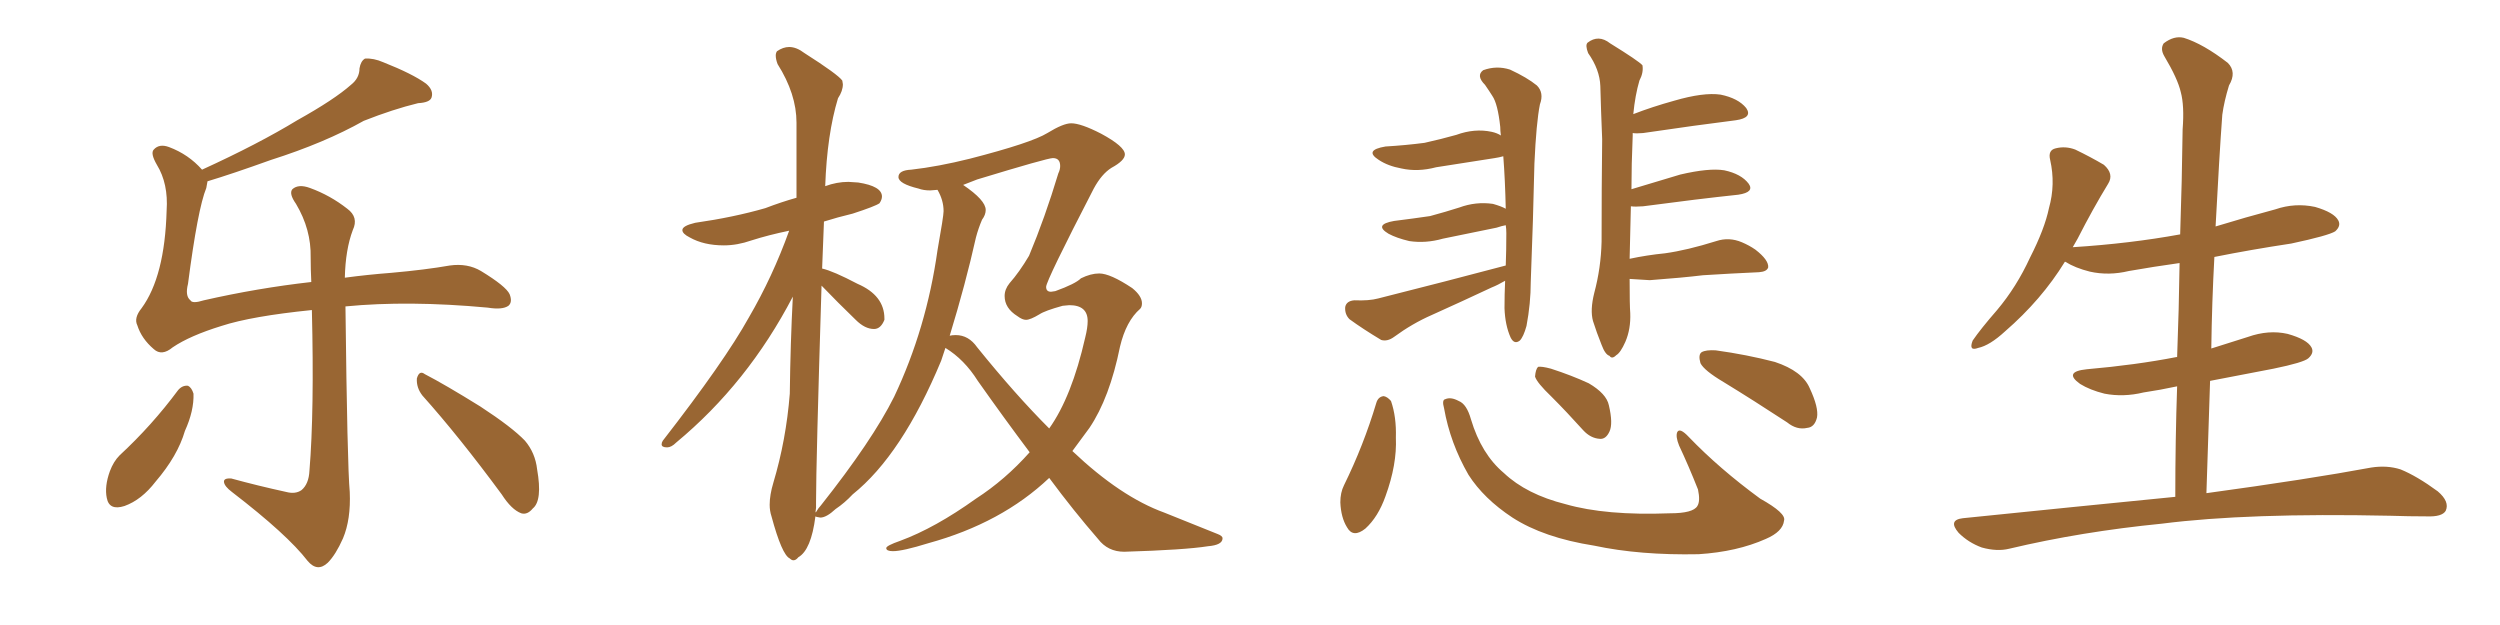 <svg xmlns="http://www.w3.org/2000/svg" xmlns:xlink="http://www.w3.org/1999/xlink" width="600" height="150"><path fill="#996633" padding="10" d="M42.77 93.60L42.77 93.60Q43.80 92.43 45.12 92.58L45.12 92.58Q46.00 93.02 46.44 94.48L46.44 94.48Q46.58 98.58 44.38 103.42L44.38 103.42Q42.63 109.42 37.35 115.58L37.35 115.58Q33.98 119.97 29.88 121.44L29.88 121.44Q26.22 122.61 25.63 119.53L25.63 119.53Q25.05 116.75 26.37 113.09L26.37 113.09Q27.25 110.74 28.71 109.28L28.71 109.28Q36.47 102.10 42.77 93.60ZM49.80 43.51L49.80 43.51Q49.66 44.24 49.51 45.12L49.51 45.12Q47.46 50.10 45.12 68.12L45.12 68.12Q44.38 71.04 45.70 72.07L45.70 72.07Q46.14 72.95 48.93 72.07L48.93 72.07Q61.82 69.14 74.71 67.68L74.71 67.68Q74.56 64.60 74.56 61.82L74.56 61.82Q74.71 55.08 71.04 48.93L71.04 48.93Q69.29 46.44 70.17 45.41L70.17 45.41Q71.63 44.09 74.41 45.12L74.41 45.12Q79.25 46.88 83.35 50.10L83.35 50.10Q86.13 52.15 84.67 55.22L84.67 55.22Q82.91 59.91 82.76 66.65L82.76 66.65Q88.18 65.92 93.90 65.48L93.90 65.48Q102.10 64.75 107.96 63.72L107.96 63.72Q112.21 63.13 115.43 65.04L115.43 65.04Q121.44 68.70 122.31 70.61L122.31 70.61Q123.05 72.51 122.02 73.39L122.02 73.39Q120.56 74.41 117.04 73.83L117.04 73.83Q98.00 72.07 82.91 73.54L82.91 73.54Q83.35 111.77 83.94 118.07L83.94 118.07Q84.23 124.66 82.32 129.20L82.32 129.20Q80.57 133.15 78.66 135.06L78.66 135.06Q76.17 137.40 73.83 134.62L73.83 134.62Q68.99 128.32 55.66 118.07L55.66 118.07Q53.91 116.75 53.76 115.72L53.76 115.72Q53.61 114.70 55.52 114.84L55.52 114.84Q61.96 116.60 68.70 118.07L68.70 118.07Q70.90 118.65 72.36 117.63L72.36 117.63Q74.12 116.16 74.27 112.94L74.27 112.94Q75.44 98.73 74.85 74.41L74.85 74.41Q60.35 75.88 53.17 78.22L53.17 78.22Q45.56 80.57 41.46 83.35L41.46 83.35Q38.82 85.55 36.91 83.79L36.91 83.79Q33.98 81.30 32.96 78.08L32.96 78.08Q32.08 76.32 33.98 73.97L33.98 73.97Q39.55 66.36 39.99 50.54L39.99 50.54Q40.43 44.09 37.65 39.55L37.65 39.55Q36.04 36.77 36.91 35.89L36.91 35.89Q38.23 34.42 40.58 35.30L40.58 35.30Q45.26 37.06 48.49 40.72L48.49 40.72Q61.96 34.57 71.34 28.86L71.34 28.86Q80.27 23.88 84.23 20.36L84.23 20.36Q86.28 18.75 86.28 16.41L86.28 16.41Q86.57 14.65 87.60 14.06L87.60 14.06Q89.65 13.92 91.99 14.94L91.99 14.94Q99.02 17.72 102.25 20.07L102.25 20.07Q104.15 21.68 103.56 23.44L103.56 23.44Q103.13 24.61 100.34 24.76L100.34 24.76Q94.34 26.22 87.30 29.00L87.30 29.00Q77.93 34.28 65.04 38.38L65.04 38.38Q55.66 41.75 49.80 43.51ZM101.37 94.92L101.37 94.92L101.37 94.92Q99.90 93.02 100.05 90.82L100.05 90.82Q100.63 88.77 101.95 89.79L101.95 89.79Q106.79 92.29 115.28 97.56L115.28 97.56Q122.90 102.54 125.98 105.76L125.98 105.76Q128.47 108.69 128.91 112.65L128.91 112.65Q130.22 120.12 127.88 122.02L127.88 122.02Q126.56 123.63 125.10 123.19L125.10 123.19Q122.75 122.31 120.41 118.65L120.41 118.65Q110.16 104.74 101.37 94.92ZM190.43 134.47L190.43 134.47Q191.02 134.47 191.60 133.74L191.60 133.74Q194.68 131.98 195.70 123.93L195.70 123.93Q195.85 124.07 196.88 124.22L196.88 124.22Q198.34 124.22 200.54 122.17L200.54 122.17Q202.73 120.70 204.64 118.65L204.64 118.65Q216.50 109.13 225.88 86.57L225.88 86.57L226.90 83.50Q231.45 86.28 234.67 91.41L234.67 91.41Q240.97 100.34 247.12 108.54L247.12 108.54Q241.26 115.14 234.23 119.68L234.23 119.68Q224.41 126.71 216.06 129.79L216.06 129.79Q212.70 130.96 212.70 131.54L212.70 131.54Q212.70 132.28 214.31 132.28L214.31 132.28Q216.65 132.28 222.80 130.37L222.80 130.37Q240.38 125.54 251.81 114.70L251.81 114.70Q257.67 122.61 263.53 129.35L263.53 129.35Q265.87 132.42 269.82 132.42L269.82 132.42Q284.33 131.98 289.89 131.10L289.89 131.10Q293.41 130.81 293.41 129.20L293.41 129.20Q293.41 128.61 292.24 128.17L292.24 128.17L279.49 123.05Q268.95 119.24 257.37 108.25L257.37 108.25L261.47 102.69Q266.31 95.51 268.80 83.20L268.80 83.20Q270.26 77.05 273.63 74.12L273.63 74.12Q274.07 73.68 274.07 72.80L274.07 72.80Q274.07 71.04 271.73 69.14L271.73 69.14Q266.46 65.63 263.82 65.63L263.82 65.63Q261.77 65.63 259.42 66.80L259.42 66.80Q258.11 68.12 253.27 69.87L253.27 69.87L252.25 70.02Q251.07 70.02 251.07 68.85L251.07 68.85Q251.07 67.38 262.50 45.26L262.50 45.26Q264.40 41.75 266.75 40.28L266.75 40.28Q269.97 38.53 269.97 37.06L269.97 37.06Q269.97 35.16 264.26 32.08L264.26 32.08Q259.42 29.59 257.08 29.59L257.08 29.59Q255.18 29.59 251.37 31.93Q247.56 34.28 232.76 38.09L232.76 38.09Q225.15 39.99 218.70 40.72L218.70 40.72Q215.63 40.87 215.63 42.48L215.63 42.48Q215.63 44.09 220.46 45.26L220.46 45.26Q221.63 45.70 223.24 45.70L223.24 45.70L225 45.56Q226.46 48.05 226.46 50.68L226.46 50.68Q226.46 51.86 225 60.06L225 60.06Q222.36 78.81 214.60 95.21L214.60 95.21Q209.33 105.76 197.02 121.29L197.02 121.29Q196.44 121.88 195.85 122.90L195.85 122.90Q195.70 122.90 195.70 123.05L195.70 123.05L195.85 121.88L195.85 120.41Q195.85 111.33 197.17 68.55L197.17 68.55Q201.12 72.66 205.37 76.76L205.37 76.76Q207.57 78.96 209.77 78.96L209.77 78.96Q211.38 78.96 212.26 76.76L212.26 76.76L212.26 76.46Q212.26 70.90 205.81 68.12L205.81 68.12Q199.95 65.04 197.31 64.45L197.31 64.45L197.75 53.17Q200.98 52.15 204.64 51.27L204.64 51.27Q210.06 49.51 211.08 48.78L211.08 48.78Q211.67 47.90 211.67 47.17L211.67 47.17Q211.67 44.68 205.96 43.80L205.96 43.80L203.61 43.65Q200.83 43.65 198.05 44.68L198.05 44.68Q198.49 32.23 201.12 23.58L201.12 23.58Q202.29 21.83 202.29 20.21L202.29 20.21L202.15 19.34Q201.12 17.87 193.07 12.74L193.07 12.74Q191.16 11.28 189.40 11.28L189.40 11.28Q187.94 11.28 186.47 12.30L186.47 12.30Q186.18 12.74 186.18 13.33L186.18 13.33Q186.18 14.21 186.62 15.38L186.62 15.38Q191.16 22.56 191.16 29.44L191.16 29.44L191.16 47.46Q187.50 48.49 183.69 49.95L183.69 49.95Q176.07 52.15 166.85 53.47L166.85 53.47Q163.77 54.20 163.77 55.22L163.77 55.22Q163.77 56.10 165.53 56.98L165.53 56.98Q168.90 58.89 173.73 58.89L173.73 58.89Q176.95 58.89 180.32 57.71L180.32 57.71Q184.42 56.40 189.40 55.37L189.40 55.37Q185.45 66.36 179.74 76.17L179.74 76.17Q173.88 86.72 159.08 105.76L159.08 105.76Q158.79 106.20 158.79 106.64L158.79 106.64Q158.79 107.37 160.11 107.37L160.11 107.37Q161.13 107.37 162.30 106.20L162.30 106.20Q179.44 91.99 190.28 71.19L190.28 71.19Q189.70 82.32 189.55 94.48L189.55 94.48Q188.67 105.62 185.60 115.87L185.60 115.87Q184.72 118.80 184.72 121.14L184.72 121.14Q184.72 122.61 185.16 123.93L185.16 123.93Q187.65 133.15 189.55 134.03L189.55 134.03Q189.99 134.47 190.43 134.47ZM251.81 102.83L251.81 102.83Q243.75 94.78 234.52 83.35L234.52 83.35Q232.47 80.42 229.39 80.42L229.39 80.42Q228.52 80.42 227.93 80.57L227.93 80.57Q231.74 68.12 234.23 56.98L234.23 56.98Q234.81 54.79 235.69 52.73L235.69 52.73Q236.57 51.56 236.57 50.39L236.57 50.39Q236.57 48.05 231.15 44.38L231.15 44.38L234.52 43.07Q251.37 37.94 252.69 37.94L252.69 37.94Q254.44 37.94 254.44 39.84L254.44 39.84Q254.44 40.72 254.00 41.60L254.00 41.60Q250.78 52.29 246.97 61.38L246.97 61.38Q244.63 65.33 242.29 67.97L242.29 67.97Q241.11 69.43 241.11 71.04L241.11 71.04Q241.11 73.97 244.19 75.88L244.19 75.88Q245.36 76.76 246.24 76.76L246.24 76.76Q247.27 76.76 249.46 75.44L249.46 75.44Q250.78 74.56 255.03 73.39L255.03 73.39L256.64 73.24Q261.04 73.24 261.04 77.05L261.04 77.05Q261.04 78.66 260.45 81.01L260.45 81.01Q257.23 95.21 251.81 102.83ZM361.38 63.72L361.38 63.72Q361.52 60.06 361.52 55.96L361.52 55.96Q361.52 54.93 361.38 54.05L361.38 54.05Q360.50 54.20 359.18 54.64L359.18 54.64Q352.59 55.96 346.29 57.28L346.29 57.28Q342.19 58.45 338.23 57.86L338.23 57.86Q335.16 57.13 333.25 56.10L333.25 56.10Q329.59 53.91 334.57 53.03L334.57 53.03Q339.26 52.44 343.21 51.86L343.21 51.86Q347.02 50.83 350.24 49.80L350.24 49.80Q354.20 48.34 358.30 48.93L358.30 48.93Q360.35 49.51 361.38 50.10L361.38 50.10Q361.23 43.21 360.79 37.50L360.79 37.50Q359.77 37.79 358.74 37.94L358.74 37.94Q351.42 39.11 344.68 40.14L344.68 40.14Q340.28 41.31 336.33 40.43L336.33 40.43Q333.11 39.84 330.91 38.38L330.91 38.38Q327.25 36.04 332.52 35.16L332.52 35.16Q337.50 34.86 341.89 34.28L341.89 34.28Q345.85 33.40 349.51 32.37L349.51 32.37Q353.91 30.76 358.01 31.64L358.01 31.64Q359.33 31.93 360.21 32.52L360.21 32.52Q360.06 31.35 360.06 30.47L360.06 30.47Q359.47 24.90 358.15 23.00L358.15 23.00Q357.42 21.83 356.40 20.36L356.40 20.36Q354.20 18.16 355.96 16.85L355.96 16.85Q359.18 15.67 362.40 16.70L362.40 16.70Q366.50 18.60 368.85 20.51L368.85 20.51Q370.61 22.27 369.58 25.05L369.58 25.05Q368.70 29.44 368.26 39.26L368.26 39.26Q367.97 52.59 367.38 67.68L367.38 67.68Q367.38 72.80 366.36 78.22L366.36 78.22Q365.63 80.86 364.75 81.74L364.75 81.74Q363.43 82.76 362.55 81.01L362.55 81.01Q361.23 78.08 361.08 73.97L361.08 73.97Q361.08 70.61 361.23 67.38L361.23 67.38Q359.47 68.41 358.01 68.99L358.01 68.99Q350.83 72.36 343.65 75.59L343.65 75.59Q338.96 77.64 334.57 80.86L334.57 80.86Q332.96 82.03 331.49 81.59L331.49 81.59Q327.10 78.96 323.88 76.61L323.88 76.61Q322.71 75.44 322.85 73.68L322.85 73.68Q323.14 72.22 325.05 72.07L325.05 72.07Q328.56 72.22 330.76 71.63L330.76 71.63Q347.61 67.38 361.38 63.72ZM391.11 66.94L391.11 66.94Q391.11 73.39 391.26 75.15L391.26 75.15Q391.41 78.96 390.09 82.03L390.09 82.03Q388.92 84.67 387.89 85.25L387.89 85.25Q386.87 86.28 386.28 85.40L386.28 85.40Q385.25 85.11 384.38 82.76L384.38 82.76Q383.20 79.83 382.32 77.05L382.32 77.05Q381.59 74.41 382.62 70.31L382.62 70.31Q384.23 64.31 384.38 58.01L384.38 58.01Q384.38 44.97 384.52 33.40L384.52 33.40Q384.23 26.51 384.08 20.65L384.08 20.65Q383.94 16.70 381.15 12.74L381.15 12.74Q380.42 10.84 381.01 10.25L381.01 10.25Q383.64 8.20 386.43 10.40L386.43 10.40Q393.31 14.65 394.19 15.67L394.19 15.67Q394.48 17.43 393.46 19.34L393.46 19.34Q392.43 22.85 391.99 27.39L391.99 27.39Q396.53 25.63 401.81 24.17L401.81 24.17Q408.84 22.12 412.94 22.71L412.94 22.71Q417.19 23.58 419.09 25.93L419.09 25.93Q420.70 28.27 416.60 28.86L416.60 28.86Q407.23 30.03 394.34 31.93L394.34 31.93Q392.72 32.08 391.85 31.93L391.85 31.93Q391.85 32.08 391.85 32.52L391.85 32.52Q391.55 39.55 391.55 45.41L391.55 45.41Q396.97 43.80 403.27 41.89L403.27 41.89Q410.16 40.28 413.82 40.87L413.82 40.87Q417.92 41.75 419.68 44.09L419.68 44.09Q421.14 46.14 417.19 46.73L417.19 46.73Q407.52 47.75 394.34 49.51L394.34 49.51Q392.43 49.66 391.41 49.51L391.41 49.51Q391.26 56.69 391.11 62.11L391.11 62.11Q395.21 61.23 399.61 60.79L399.61 60.79Q404.88 60.06 411.91 57.86L411.91 57.86Q414.99 56.84 418.07 58.15L418.07 58.15Q419.82 58.89 421.29 59.91L421.29 59.91Q424.51 62.40 424.37 64.16L424.37 64.16Q424.07 65.19 422.17 65.33L422.17 65.33Q415.43 65.63 408.69 66.06L408.69 66.06Q403.86 66.65 395.95 67.24L395.95 67.24Q393.02 67.09 391.11 66.94ZM330.32 96.68L330.32 96.68Q330.76 95.21 332.08 95.07L332.08 95.07Q332.96 95.21 333.84 96.24L333.84 96.24Q335.16 100.05 335.01 105.03L335.01 105.03Q335.30 111.47 332.52 119.09L332.52 119.09Q330.76 124.07 327.69 126.86L327.69 126.86Q324.76 129.20 323.29 126.56L323.29 126.56Q321.83 124.22 321.68 120.56L321.68 120.56Q321.68 118.21 322.56 116.46L322.56 116.46Q327.25 106.93 330.32 96.68ZM346.58 98.00L346.58 98.00Q346.00 95.95 346.88 95.80L346.88 95.80Q348.19 95.21 350.10 96.24L350.10 96.24Q352.00 96.97 353.03 100.63L353.03 100.63Q355.52 108.98 360.94 113.53L360.94 113.53Q366.36 118.65 375.73 121.00L375.73 121.00Q385.40 123.78 400.78 123.19L400.78 123.19Q406.35 123.19 407.37 121.44L407.37 121.44Q408.11 120.26 407.52 117.48L407.52 117.48Q405.32 111.91 402.98 106.93L402.98 106.93Q402.10 104.74 402.54 103.71L402.54 103.71Q403.13 102.54 405.32 104.88L405.32 104.88Q412.65 112.50 422.46 119.68L422.46 119.68Q428.76 123.19 428.17 124.95L428.17 124.95Q427.88 127.59 423.78 129.35L423.78 129.35Q416.89 132.42 407.67 133.01L407.67 133.01Q393.60 133.30 382.62 130.96L382.62 130.96Q370.46 129.05 362.99 124.22L362.99 124.22Q356.10 119.68 352.44 113.96L352.44 113.96Q348.05 106.35 346.58 98.00ZM372.36 95.21L372.36 95.21Q368.85 91.85 368.41 90.38L368.41 90.38Q368.55 88.62 369.14 88.04L369.14 88.04Q370.02 87.89 372.22 88.48L372.22 88.48Q377.20 90.09 381.30 91.99L381.30 91.99Q385.55 94.48 386.13 97.27L386.13 97.27Q387.16 101.66 386.28 103.56L386.28 103.56Q385.40 105.47 383.94 105.32L383.94 105.32Q381.74 105.18 379.98 103.27L379.98 103.27Q376.03 98.88 372.36 95.21ZM413.67 91.70L413.67 91.70L413.67 91.70Q408.98 88.92 408.11 87.16L408.11 87.16Q407.52 85.11 408.40 84.52L408.40 84.52Q409.42 83.94 411.77 84.08L411.77 84.08Q419.24 85.11 425.98 86.87L425.98 86.87Q432.57 89.06 434.33 93.16L434.33 93.16Q436.52 97.85 436.08 100.20L436.08 100.20Q435.50 102.54 433.74 102.69L433.74 102.69Q431.25 103.27 428.91 101.37L428.91 101.37Q420.85 96.09 413.67 91.70ZM522.07 119.24L522.07 119.24L522.07 119.24Q522.07 105.62 522.51 92.72L522.51 92.72Q518.41 93.60 514.45 94.19L514.45 94.19Q509.62 95.36 505.08 94.48L505.08 94.48Q501.56 93.60 499.22 92.14L499.22 92.14Q495.12 89.21 500.83 88.62L500.83 88.62Q512.55 87.60 522.36 85.69L522.36 85.69Q522.36 85.69 522.51 85.69L522.51 85.69Q522.95 74.12 523.10 63.13L523.10 63.13Q516.80 64.01 510.94 65.04L510.94 65.04Q506.10 66.21 501.56 65.19L501.56 65.19Q498.05 64.31 495.70 62.84L495.70 62.84Q495.70 62.84 495.56 62.84L495.56 62.84Q489.99 71.92 481.20 79.54L481.20 79.54Q477.54 82.91 474.76 83.50L474.76 83.50Q472.41 84.38 473.44 81.74L473.44 81.74Q475.34 78.96 479.30 74.41L479.30 74.41Q483.98 68.85 487.21 61.82L487.21 61.82Q490.72 54.93 491.75 49.95L491.75 49.95Q493.36 44.24 492.04 38.38L492.04 38.38Q491.46 36.04 493.36 35.60L493.36 35.60Q495.70 35.01 498.05 35.89L498.05 35.89Q501.71 37.65 504.93 39.55L504.93 39.55Q507.42 41.75 505.96 44.09L505.96 44.09Q502.29 50.10 498.63 57.28L498.63 57.28Q498.05 58.30 497.46 59.33L497.46 59.33Q511.23 58.45 523.24 56.25L523.24 56.25Q523.68 43.36 523.83 31.05L523.83 31.05Q524.27 25.34 523.39 22.12L523.39 22.12Q522.66 18.90 519.43 13.48L519.43 13.48Q518.41 11.72 519.29 10.40L519.29 10.40Q521.78 8.50 524.12 9.08L524.12 9.08Q528.81 10.55 534.67 15.09L534.67 15.09Q536.87 17.29 534.96 20.51L534.96 20.51Q533.79 24.32 533.35 27.54L533.35 27.54Q532.62 37.50 531.74 54.35L531.74 54.35Q538.92 52.15 546.09 50.24L546.09 50.24Q550.78 48.63 555.62 49.66L555.62 49.66Q560.16 50.98 561.18 52.88L561.18 52.88Q561.91 54.20 560.45 55.52L560.45 55.52Q558.84 56.54 549.90 58.45L549.90 58.45Q540.23 59.91 531.45 61.67L531.45 61.67Q530.86 72.51 530.71 83.64L530.71 83.64Q534.96 82.32 539.50 80.86L539.50 80.86Q544.48 79.10 549.02 80.13L549.02 80.13Q553.71 81.45 554.74 83.35L554.74 83.35Q555.47 84.67 554.00 85.99L554.00 85.99Q552.83 87.01 545.65 88.48L545.65 88.48Q537.89 89.94 530.42 91.41L530.42 91.41Q529.98 104.59 529.54 118.36L529.54 118.36Q554.15 114.99 569.09 112.21L569.09 112.21Q572.90 111.62 576.12 112.65L576.12 112.65Q580.08 114.26 585.06 117.92L585.06 117.92Q587.99 120.41 586.96 122.61L586.96 122.61Q586.08 124.07 582.42 123.93L582.42 123.93Q578.17 123.93 573.63 123.78L573.63 123.78Q539.50 123.05 518.85 125.68L518.85 125.68Q499.51 127.59 482.23 131.69L482.23 131.69Q479.30 132.42 475.63 131.40L475.63 131.40Q472.41 130.22 470.07 127.88L470.07 127.88Q467.43 124.80 471.09 124.37L471.09 124.37Q498.34 121.58 522.07 119.24Z"/></svg>